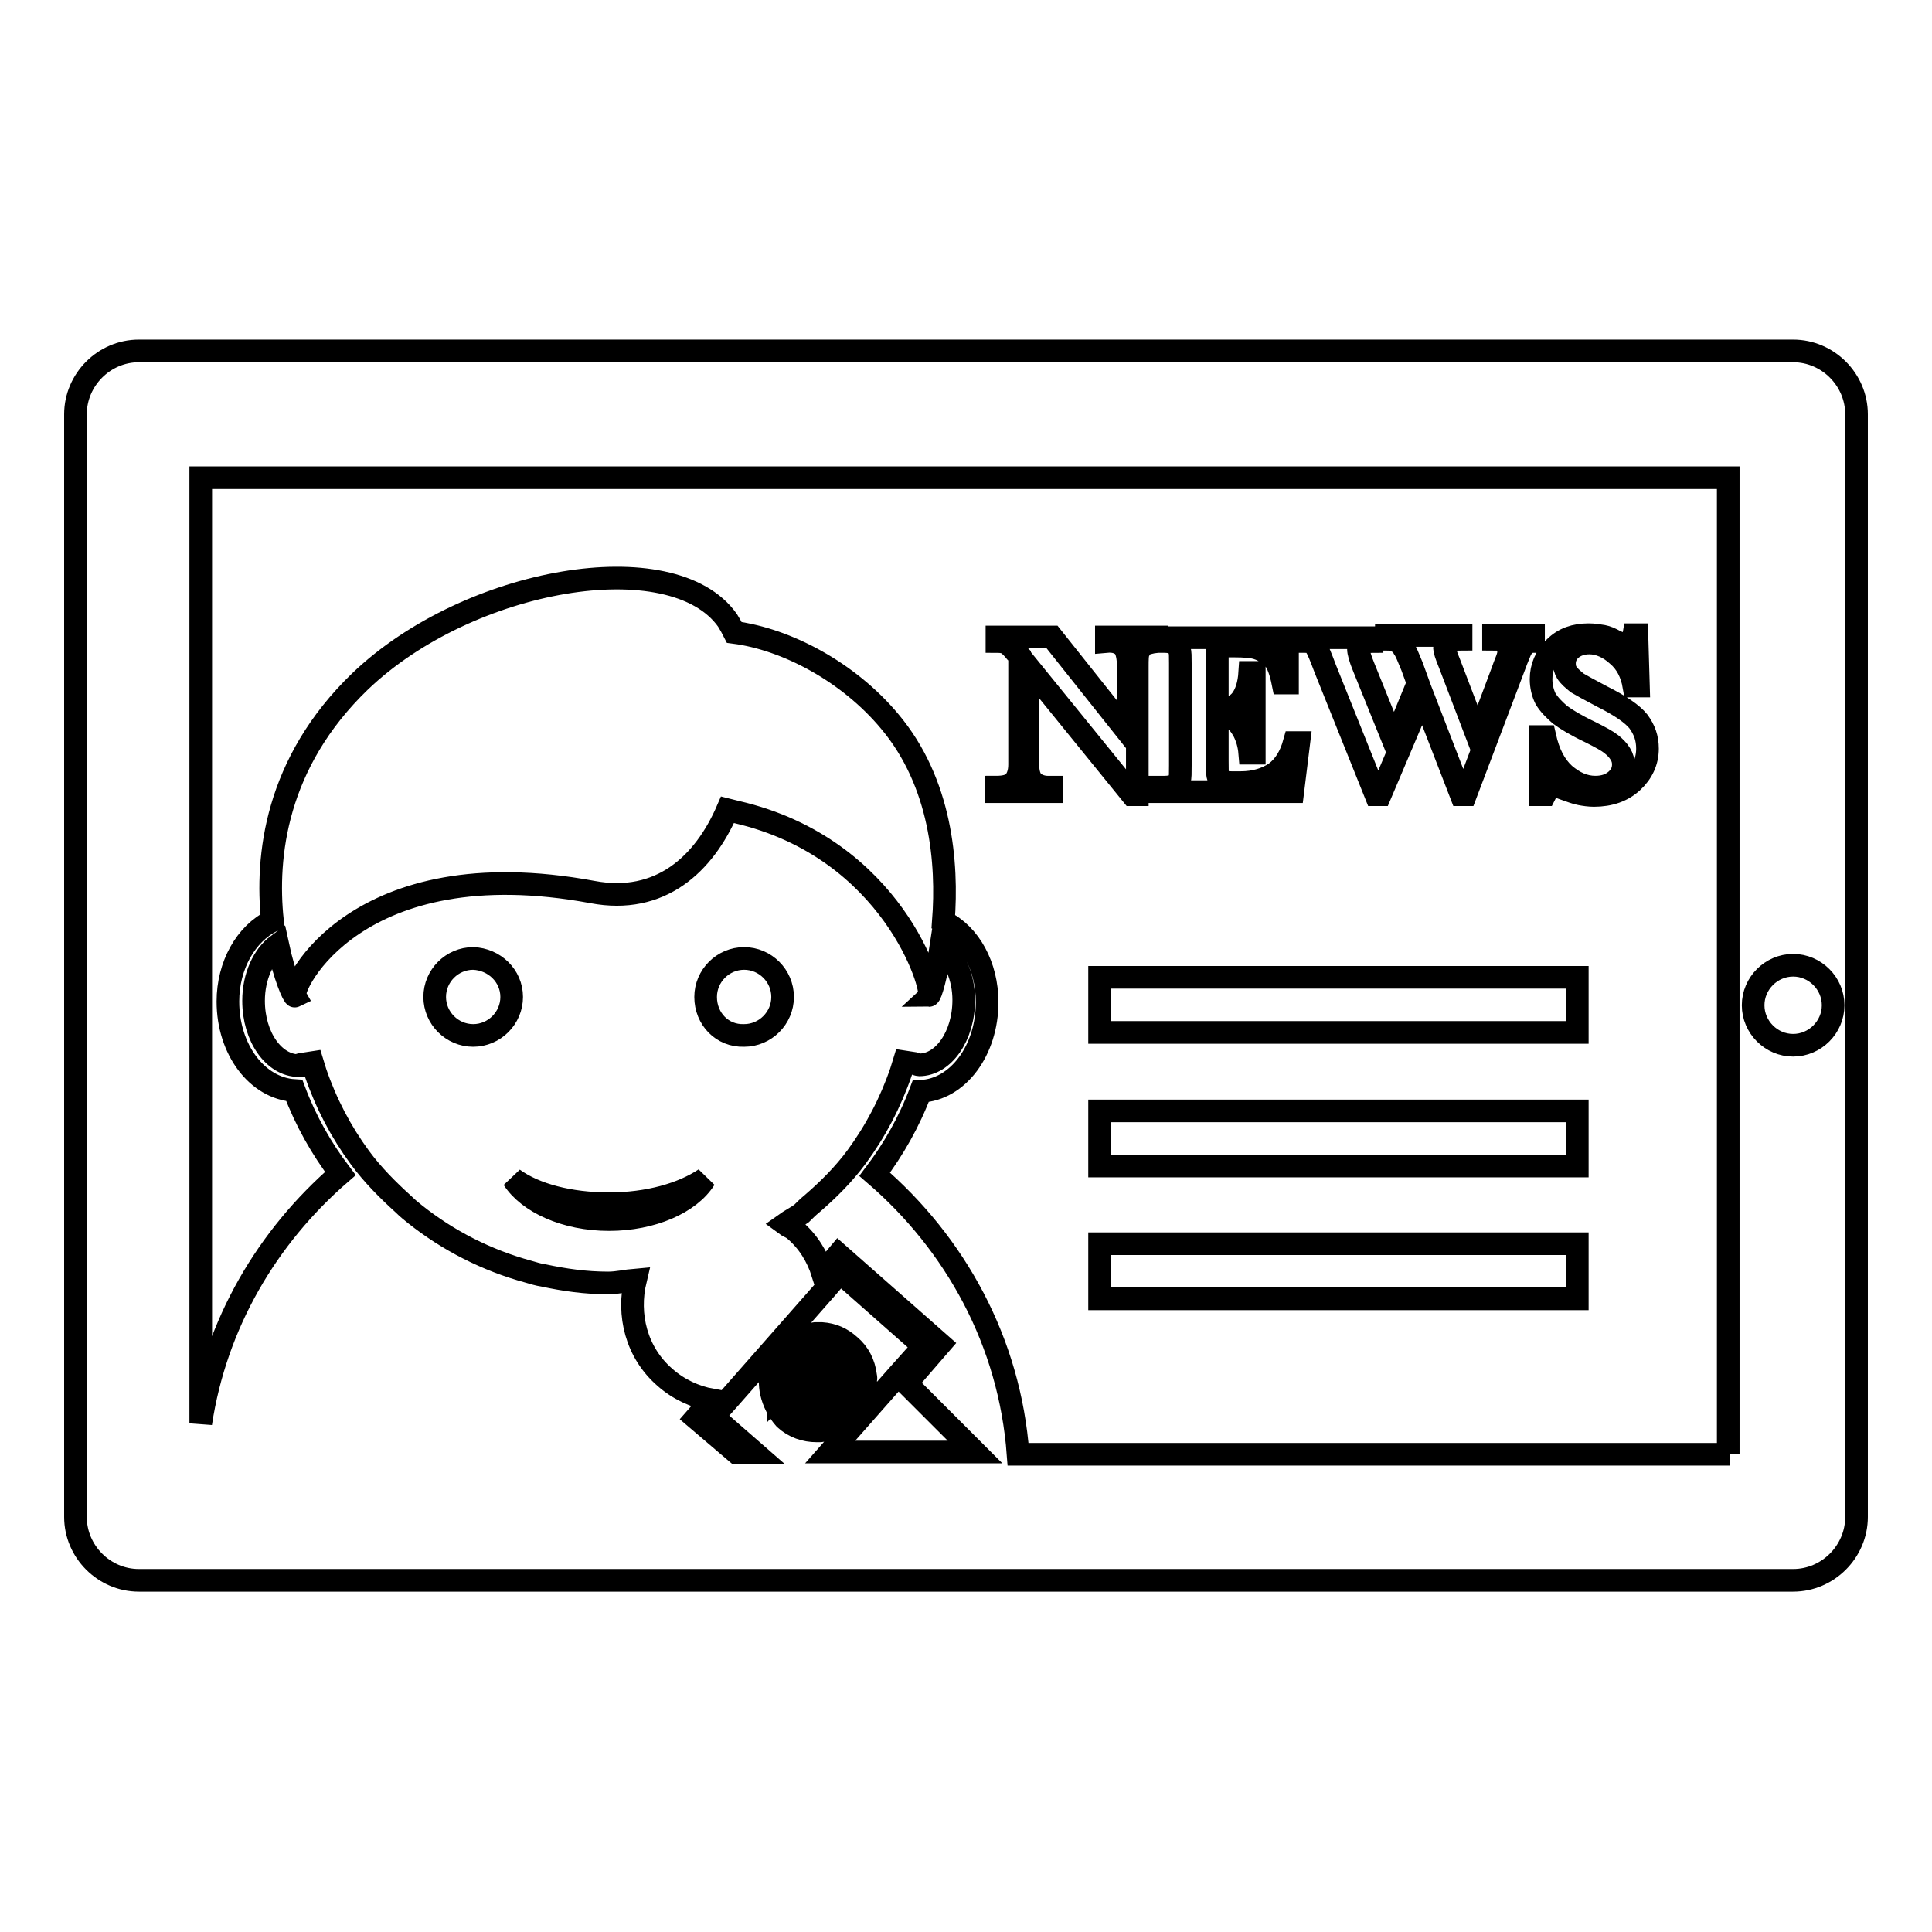 <?xml version="1.0" encoding="utf-8"?>
<!-- Svg Vector Icons : http://www.onlinewebfonts.com/icon -->
<!DOCTYPE svg PUBLIC "-//W3C//DTD SVG 1.1//EN" "http://www.w3.org/Graphics/SVG/1.1/DTD/svg11.dtd">
<svg version="1.1" xmlns="http://www.w3.org/2000/svg" xmlns:xlink="http://www.w3.org/1999/xlink" x="0px" y="0px" viewBox="0 0 256 256" enable-background="new 0 0 256 256" xml:space="preserve">
<g><g><g><path stroke-width="3" fill-opacity="0" stroke="#000000"  d="M237.6,46.5H18.4c-4.6,0-8.4,3.8-8.4,8.4v146.1c0,4.6,3.8,8.4,8.4,8.4h219.2c4.6,0,8.4-3.8,8.4-8.4V54.9C246,50.3,242.2,46.5,237.6,46.5z M92.2,187.9l2.1-2.4c-2.2-0.4-4.4-1.4-6.2-3c-3.8-3.3-5-8.3-3.9-12.9c-1.2,0.1-2.4,0.4-3.6,0.4c-3,0-5.8-0.4-8.6-1c-0.7-0.1-1.3-0.3-2-0.5c-5.5-1.5-10.6-4.1-15-7.6c-0.5-0.4-1-0.8-1.5-1.3c-2.1-1.9-4.1-3.9-5.8-6.2c-2.5-3.4-4.5-7.2-5.9-11.3l-0.4-1.3l-1.3,0.2c-0.3,0-0.5,0.1-0.5,0.2c-3.3,0-6-3.8-6-8.6c0-3.2,1.3-6,3.2-7.4c0.9,4.2,2.1,6.9,2.3,6.8c-0.7-1.2,8.1-19.6,39.4-13.8c9,1.7,14.8-3.7,17.9-10.9c0.4,0.1,0.8,0.2,1.2,0.3c20.8,4.8,26.2,23.6,25.5,24.3c0.2,0,1-2.6,1.6-6.6c1.8,1.5,3,4.2,3,7.2c0,4.8-2.7,8.6-5.9,8.6c-0.1,0-0.4-0.1-0.7-0.2l-1.3-0.2l-0.4,1.3c-1.4,4.1-3.4,7.9-5.9,11.3c-1.7,2.3-3.7,4.3-5.9,6.2c-0.5,0.4-1,0.9-1.4,1.3c-0.7,0.5-1.5,0.9-2.2,1.4c0.4,0.3,0.8,0.4,1.2,0.7c1.9,1.6,3.1,3.6,3.8,5.8l2.1-2.5l13.5,11.9l-4.5,5.2l9.1,9.1h-19.2l9-10.2l3.4-3.8l-11.1-9.8l-1.8,2.1l-13.2,15l-1.8,2l5.5,4.8h-2.4L92.2,187.9z M102.2,184.5c-0.4-1.9,0-4,1.4-5.6c1.1-1.3,2.7-2,4.4-2.2c0.3,0,0.6,0,0.9,0c1.4,0.1,2.6,0.6,3.7,1.6c1.2,1,1.9,2.4,2.1,4c0,0.1,0.1,0.3,0,0.5c0.1,1.7-0.5,3.3-1.6,4.6c-1.1,1.3-2.7,2-4.4,2.2c-0.1,0-0.3,0-0.5,0c-1.5,0-3-0.5-4.2-1.6C103.1,187,102.5,185.8,102.2,184.5z M229.2,192.7h-94.3c-1.1-14.9-8.3-27.9-19-37.1c2.5-3.3,4.6-7,6.1-11c4.9-0.2,8.8-5.4,8.8-11.8c0-4.8-2.3-9-5.8-10.7c0.6-7.8-0.3-18.4-7.1-26.5c-5.5-6.6-13.7-10.9-20.6-11.8c-0.3-0.6-0.6-1.1-0.9-1.6c-7.3-10.3-34.3-5.7-48.7,8.1c-11.2,10.8-12.5,23.2-11.6,31.7c-3.5,1.7-5.9,5.9-5.9,10.7c0,6.4,3.9,11.5,8.8,11.8c1.5,4,3.6,7.7,6.1,11c-9.7,8.4-16.5,19.9-18.5,33.1V63.3h202.4V192.7L229.2,192.7z M237.6,138.5c-2.9,0-5.3-2.4-5.3-5.3c0-2.9,2.4-5.3,5.3-5.3s5.3,2.4,5.3,5.3C242.9,136.1,240.5,138.5,237.6,138.5z M139.3,104.9H132v-0.6c1.1,0,1.9-0.2,2.4-0.7c0.4-0.5,0.7-1.2,0.7-2.3V86.9l-0.5-0.5c-0.4-0.5-0.8-0.9-1.1-1.1c-0.3-0.2-0.8-0.3-1.4-0.3v-0.6h7.3l10.1,12.7v-8.8c0-1.2-0.2-2-0.5-2.5c-0.5-0.6-1.3-0.9-2.4-0.8v-0.6h6.7V85c-0.9,0.1-1.4,0.3-1.7,0.4c-0.3,0.2-0.5,0.5-0.7,0.9c-0.2,0.4-0.2,1.1-0.2,2v17H150l-13.8-17v13c0,1.2,0.3,2,0.8,2.4c0.5,0.4,1.2,0.6,1.8,0.6h0.5V104.9L139.3,104.9L139.3,104.9z M171.3,104.9h-17.7v-0.6h0.7c0.6,0,1.1-0.1,1.4-0.3c0.3-0.1,0.5-0.4,0.6-0.7c0.1-0.2,0.1-0.9,0.1-1.9V87.9c0-0.9,0-1.5-0.1-1.7c-0.1-0.4-0.3-0.6-0.5-0.8c-0.4-0.3-0.9-0.4-1.6-0.4h-0.7v-0.5h17.1v6h-0.6c-0.3-1.5-0.7-2.6-1.2-3.2c-0.5-0.6-1.3-1.1-2.2-1.4c-0.6-0.2-1.6-0.3-3.2-0.3h-2.1v8.3h0.4c1.3,0,2.2-0.4,2.8-1.2c0.6-0.8,1-2,1.1-3.6h0.6v10.7h-0.6c-0.1-1.2-0.4-2.1-0.8-2.9c-0.4-0.7-0.8-1.3-1.3-1.5c-0.5-0.2-1.3-0.4-2.2-0.4v5.8c0,1.1,0,1.8,0.1,2.1c0.1,0.2,0.3,0.5,0.5,0.6c0.3,0.1,0.7,0.2,1.3,0.2h1.2c1.9,0,3.4-0.5,4.6-1.3c1.2-0.9,2-2.2,2.5-4h0.6L171.3,104.9z M174.3,85.6c-0.3-0.4-0.7-0.6-1.4-0.6v-0.5h8.9V85c-0.7,0-1.2,0.1-1.4,0.3c-0.2,0.2-0.4,0.4-0.4,0.7c0,0.4,0.2,1.2,0.7,2.4l4,9.9l3.2-7.8l-0.8-2.2c-0.5-1.2-0.8-2-1.1-2.4c-0.2-0.4-0.5-0.7-0.9-0.9c-0.3-0.2-0.8-0.3-1.4-0.3v-0.5h9.9v0.5c-0.7,0-1.2,0.1-1.5,0.2c-0.2,0.1-0.4,0.2-0.5,0.4c-0.1,0.2-0.2,0.4-0.2,0.6s0.2,0.9,0.7,2.1l3.7,9.7l3.3-8.8c0.3-0.9,0.6-1.5,0.7-1.9c0.1-0.3,0.1-0.6,0.1-0.9c0-0.4-0.1-0.7-0.4-1s-0.8-0.4-1.6-0.4v-0.5h5.3V85c-0.4,0-0.7,0.1-1,0.3c-0.3,0.2-0.5,0.5-0.7,0.8c0,0.1-0.4,0.9-0.9,2.3l-6.4,16.9h-0.6l-5.1-13.2l-5.6,13.2h-0.6l-6.7-16.7C175,87,174.6,86,174.3,85.6z M204.7,105.3h-0.6v-7.7h0.6c0.5,2.2,1.3,3.8,2.6,5c1.3,1.1,2.6,1.7,4.1,1.7c1.1,0,2-0.3,2.7-0.9c0.7-0.6,1-1.3,1-2.1c0-0.5-0.1-0.9-0.4-1.4c-0.3-0.5-0.7-0.9-1.2-1.3c-0.5-0.4-1.4-0.9-2.8-1.6c-1.9-0.9-3.2-1.7-4-2.3c-0.8-0.7-1.4-1.3-1.9-2.1c-0.4-0.8-0.6-1.7-0.6-2.6c0-1.6,0.6-3,1.8-4.2c1.2-1.2,2.7-1.7,4.5-1.7c0.7,0,1.3,0.1,1.9,0.2c0.5,0.1,1,0.3,1.7,0.7c0.7,0.3,1.2,0.5,1.4,0.5c0.3,0,0.5-0.1,0.6-0.2c0.1-0.2,0.3-0.6,0.4-1.2h0.4l0.2,6.8h-0.6c-0.3-1.7-1-3.1-2.2-4.1c-1.1-1-2.4-1.6-3.7-1.6c-1,0-1.8,0.3-2.4,0.8c-0.6,0.5-0.9,1.2-0.9,1.9c0,0.5,0.1,0.9,0.3,1.2c0.3,0.5,0.8,0.9,1.4,1.4c0.5,0.3,1.6,0.9,3.3,1.8c2.4,1.2,4,2.3,4.8,3.3c0.8,1.1,1.2,2.2,1.2,3.6c0,1.7-0.7,3.2-2,4.4c-1.3,1.2-3,1.8-5.1,1.8c-0.6,0-1.3-0.1-1.8-0.2c-0.6-0.1-1.3-0.4-2.2-0.7c-0.5-0.2-0.9-0.3-1.2-0.3c-0.3,0-0.5,0.1-0.8,0.3C205.2,104.6,204.9,104.9,204.7,105.3z M145.7,129.5H209v7.3h-63.3V129.5z M145.7,147.2H209v7.3h-63.3V147.2z M145.7,164.8H209v7.3h-63.3V164.8z M80.7,159.5c5.2,0,9.7-1.3,12.7-3.3c-2,3.2-7,5.4-12.7,5.4c-5.8,0-10.7-2.3-12.7-5.4C70.9,158.3,75.5,159.5,80.7,159.5z M67.8,132.1c0,2.8-2.3,5.1-5.1,5.1c-2.8,0-5.1-2.3-5.1-5.1c0-2.8,2.3-5.1,5.1-5.1C65.5,127.1,67.8,129.3,67.8,132.1z M93.5,132.1c0-2.8,2.3-5.1,5.1-5.1s5.1,2.3,5.1,5.1c0,2.8-2.3,5.1-5.1,5.1C95.7,137.3,93.5,135,93.5,132.1z M109.1,179.3l1.1-1.3c0.5,0.2,1,0.5,1.4,0.8l-1.3,1.4C110,179.9,109.6,179.6,109.1,179.3z M108.4,186.3c-0.5-0.3-0.9-0.5-1.3-0.9l1.3-1.5l1.2,1L108.4,186.3z M110.3,184.2l-1.2-1l1.3-1.5c0.4,0.4,0.7,0.8,1.1,1.2L110.3,184.2z M108.2,178.8c-0.5-0.3-1.1-0.5-1.7-0.7c0.5-0.2,1.1-0.4,1.6-0.4c0.2,0,0.4,0,0.5,0s0.3,0,0.5,0L108.2,178.8C108.2,178.8,108.2,178.8,108.2,178.8z M111.2,180.9l1.2-1.4c0.4,0.4,0.7,0.9,1,1.3l-1.1,1.2C111.9,181.7,111.6,181.3,111.2,180.9z M108.4,180.1c0.5,0.3,0.9,0.5,1.3,0.9l-1.3,1.5l-1.2-1.1L108.4,180.1z M106.5,180.8l-1.7-1.5c0.1-0.1,0.2-0.3,0.4-0.4c0.8,0.1,1.6,0.4,2.4,0.7L106.5,180.8z M106.6,182.2l1.2,1l-1.3,1.5c-0.4-0.4-0.7-0.7-1.1-1.2L106.6,182.2z M112.8,182.9l0.8-1c0.1,0.3,0.2,0.6,0.2,1c0,0.2,0,0.4,0,0.5c0,0.4,0,0.7-0.1,1c-0.1-0.2-0.2-0.3-0.3-0.5C113.3,183.5,113.1,183.2,112.8,182.9z M112.7,184.7c0.2,0.4,0.4,0.8,0.5,1.2c-0.1,0.2-0.3,0.3-0.4,0.5l-0.9-0.8l-0.8-0.7l1.1-1.3C112.4,184,112.6,184.3,112.7,184.7z M111.2,186.3l0.9,0.8c-0.1,0.1-0.2,0.3-0.4,0.4c-0.4-0.1-0.9-0.2-1.3-0.3c-0.4-0.1-0.7-0.3-1.1-0.4l1-1.2L111.2,186.3z M104.8,182.8c-0.5-0.7-0.8-1.5-1-2.2c0.1-0.2,0.2-0.4,0.4-0.5l1.7,1.5L104.8,182.8z M108.8,188.6c-0.4,0-0.7,0-1,0l0.9-1c0.4,0.2,0.7,0.3,1.1,0.5c0.2,0.1,0.4,0.2,0.7,0.2c-0.4,0.1-0.7,0.2-1.1,0.3C109.1,188.5,109,188.6,108.8,188.6z M105.7,185.5l-1.2,1.4c-0.4-0.4-0.7-0.8-0.9-1.3l1.1-1.2C105,184.8,105.3,185.1,105.7,185.5z M107.8,187.1l-1.1,1.3c-0.5-0.2-1-0.5-1.4-0.8l1.2-1.4C106.9,186.5,107.3,186.8,107.8,187.1z M104,183.6l-0.9,1c0-0.1,0-0.3,0-0.5c-0.1-0.7-0.1-1.4,0-2C103.4,182.5,103.7,183,104,183.6C104,183.5,104,183.5,104,183.6z"/></g><g></g><g></g><g></g><g></g><g></g><g></g><g></g><g></g><g></g><g></g><g></g><g></g><g></g><g></g><g></g></g></g>
</svg>